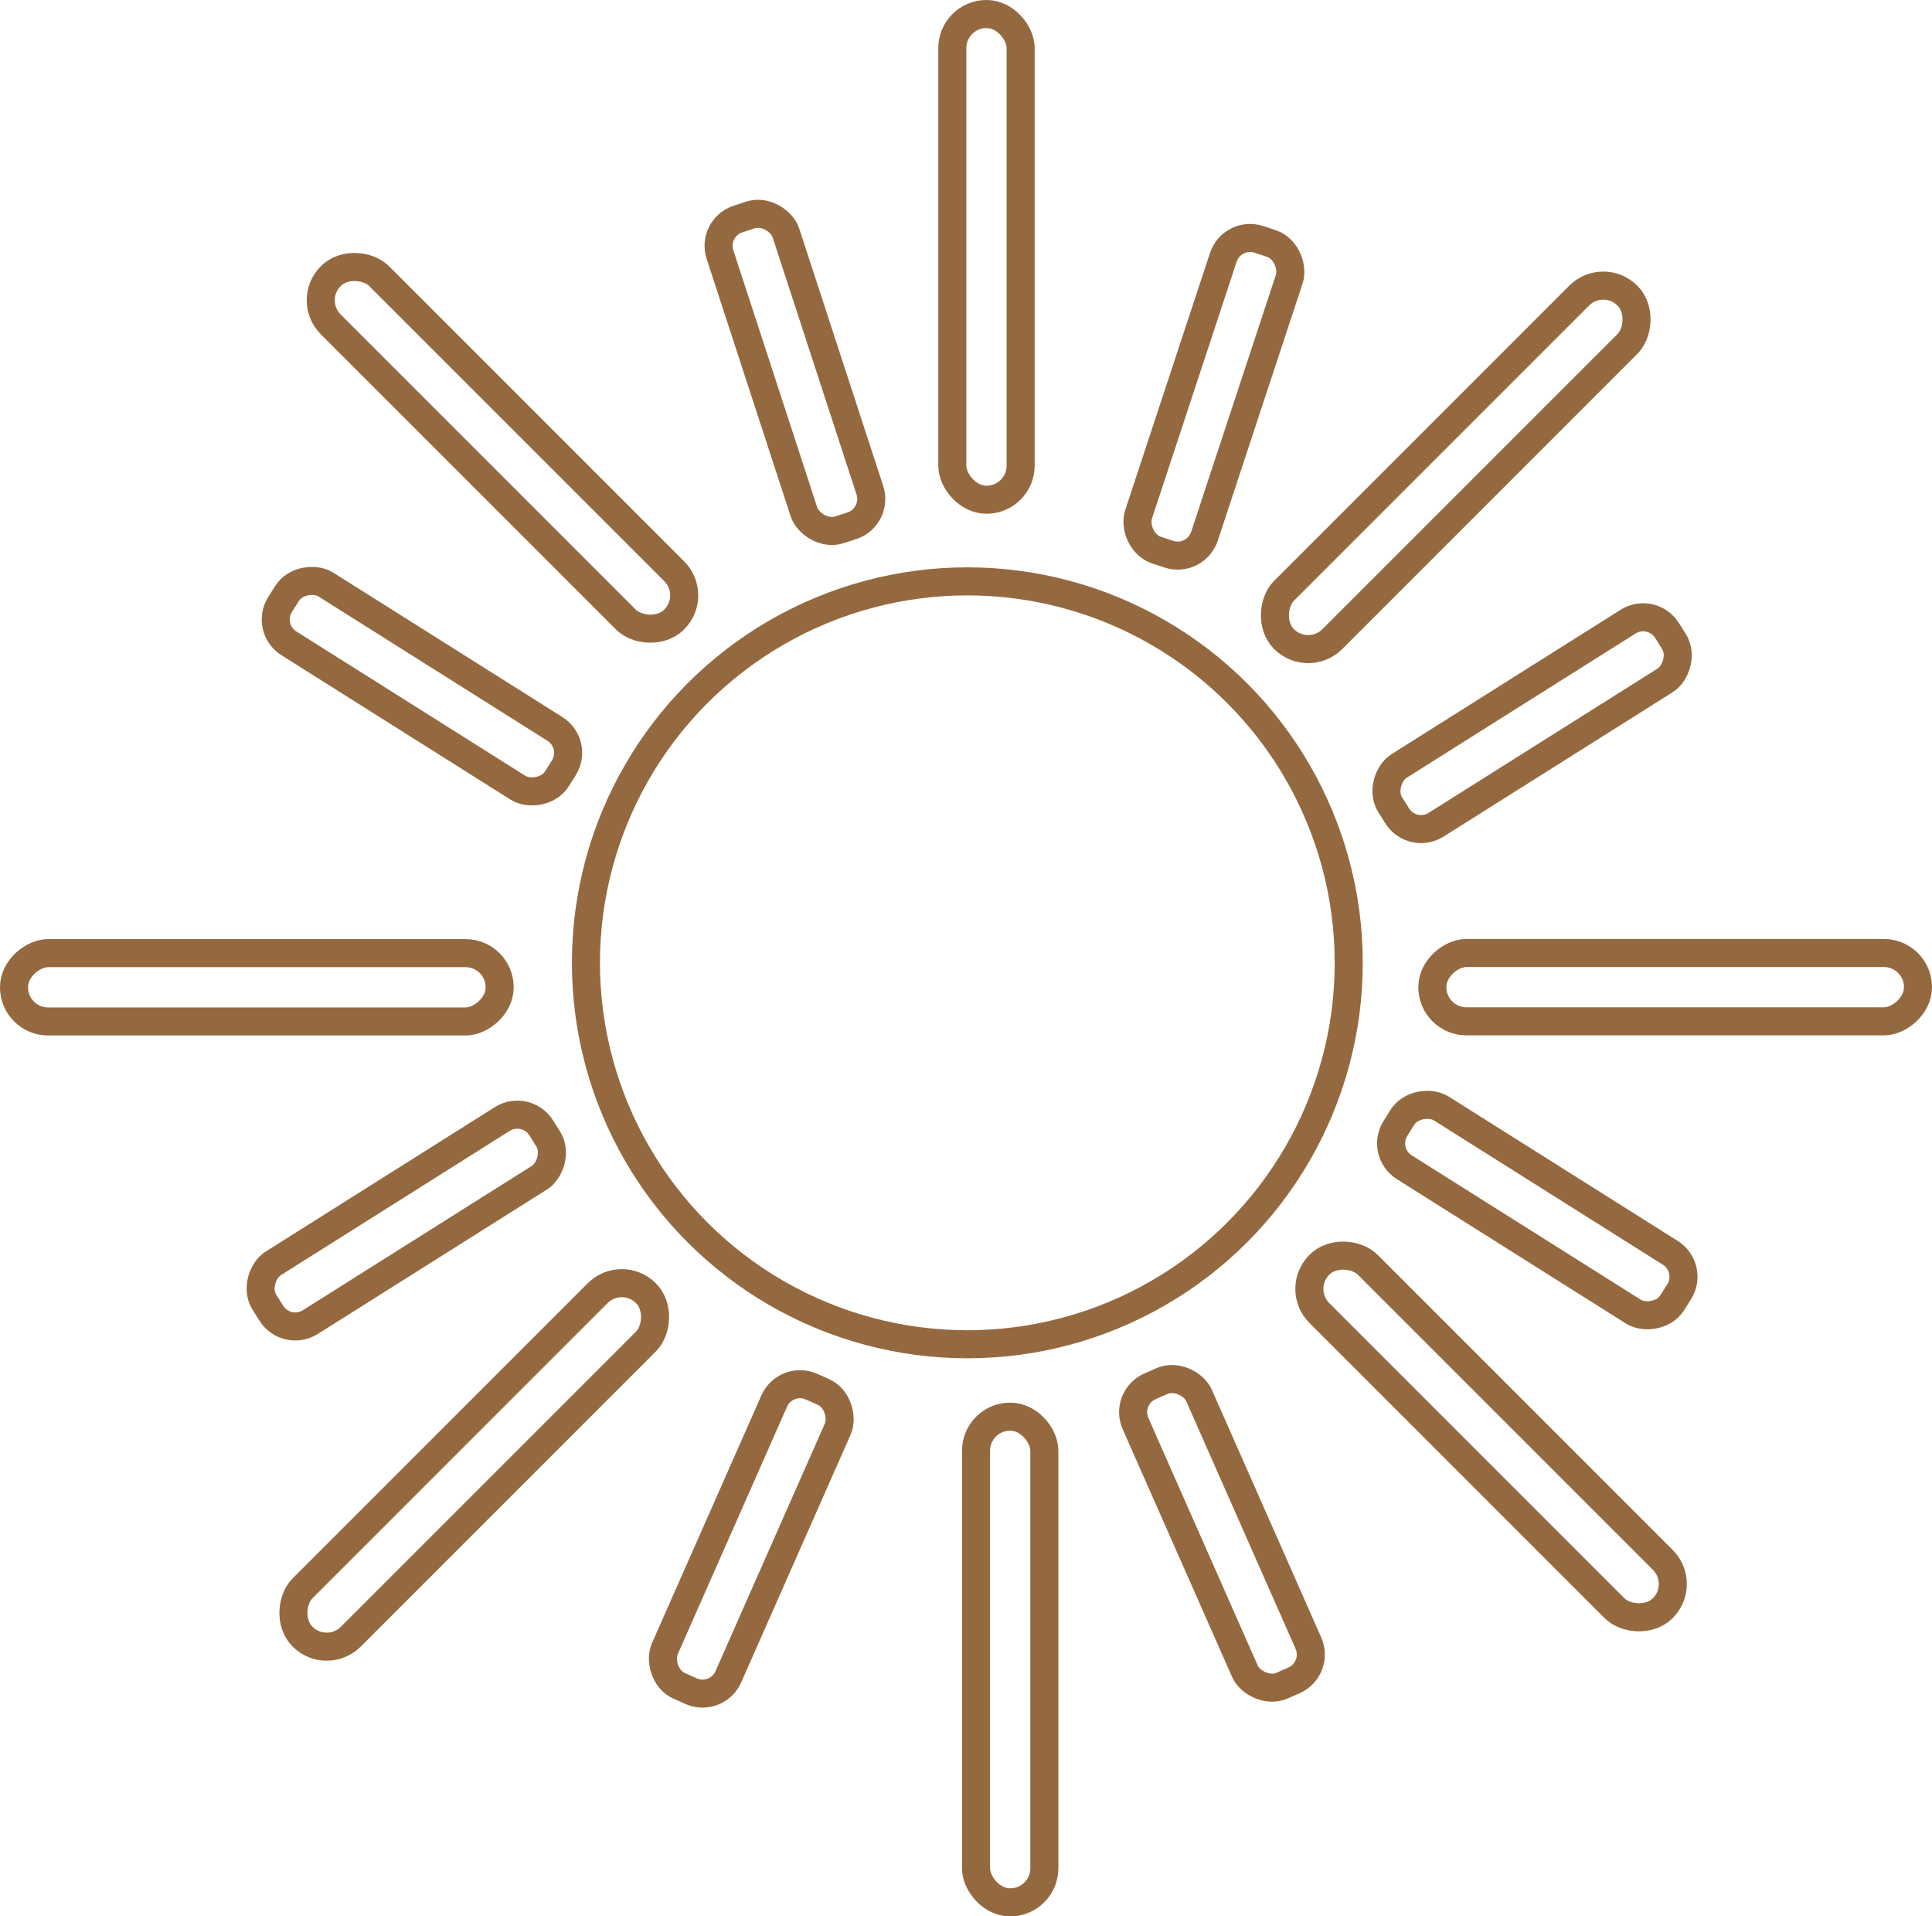 <svg viewBox="0 0 137.73 136.6" xmlns="http://www.w3.org/2000/svg"><defs><style>.cls-1{fill:none;stroke:#95693f;stroke-miterlimit:10;stroke-width:2px;}</style></defs><title>Recurso 1</title><g data-name="Capa 2" id="Capa_2"><g data-name="Capa 1" id="Capa_1-2"><circle r="27.19" cy="68.63" cx="68.96" class="cls-1"></circle><rect rx="2.43" height="34.62" width="4.87" y="1" x="67.89" class="cls-1"></rect><rect rx="2.43" height="34.62" width="4.87" y="100.98" x="69.58" class="cls-1"></rect><rect transform="translate(189.79 -49.05) rotate(90)" rx="2.43" height="34.62" width="4.87" y="53.06" x="116.98" class="cls-1"></rect><rect transform="translate(88.68 52.06) rotate(90)" rx="2.43" height="34.62" width="4.87" y="53.06" x="15.88" class="cls-1"></rect><rect transform="translate(53.95 -63.62) rotate(45)" rx="2.43" height="34.62" width="4.87" y="16" x="101.34" class="cls-1"></rect><rect transform="translate(83.74 6.68) rotate(45)" rx="2.43" height="34.62" width="4.87" y="87.11" x="31.37" class="cls-1"></rect><rect transform="translate(83.71 29.16) rotate(135)" rx="2.43" height="34.62" width="4.87" y="14.6" x="33.38" class="cls-1"></rect><rect transform="translate(253.86 99.63) rotate(135)" rx="2.43" height="34.62" width="4.87" y="85.08" x="103.86" class="cls-1"></rect><rect transform="matrix(0.95, -0.31, 0.31, 0.95, -5.4, 19.09)" rx="2.01" height="23.32" width="4.95" y="14.7" x="54.26" class="cls-1"></rect><rect transform="translate(-36.73 44.5) rotate(-23.83)" rx="2.01" height="23.32" width="4.95" y="97.65" x="84.63" class="cls-1"></rect><rect transform="translate(159.86 82.25) rotate(-161.75)" rx="2.01" height="23.32" width="4.95" y="16.63" x="84.06" class="cls-1"></rect><rect transform="translate(58.23 231.67) rotate(-156.17)" rx="2.01" height="23.32" width="4.95" y="98.03" x="51.08" class="cls-1"></rect><rect transform="translate(-27.33 48.29) rotate(-57.78)" rx="2.01" height="23.32" width="4.95" y="37.24" x="27.61" class="cls-1"></rect><rect transform="translate(-21.8 132.99) rotate(-57.78)" rx="2.01" height="23.32" width="4.95" y="74.58" x="107.12" class="cls-1"></rect><rect transform="translate(-29.21 157.89) rotate(-122.22)" rx="2.01" height="23.32" width="4.95" y="75.35" x="26.48" class="cls-1"></rect><rect transform="translate(123.84 171.43) rotate(-122.22)" rx="2.01" height="23.32" width="4.95" y="39.89" x="106.74" class="cls-1"></rect></g></g></svg>